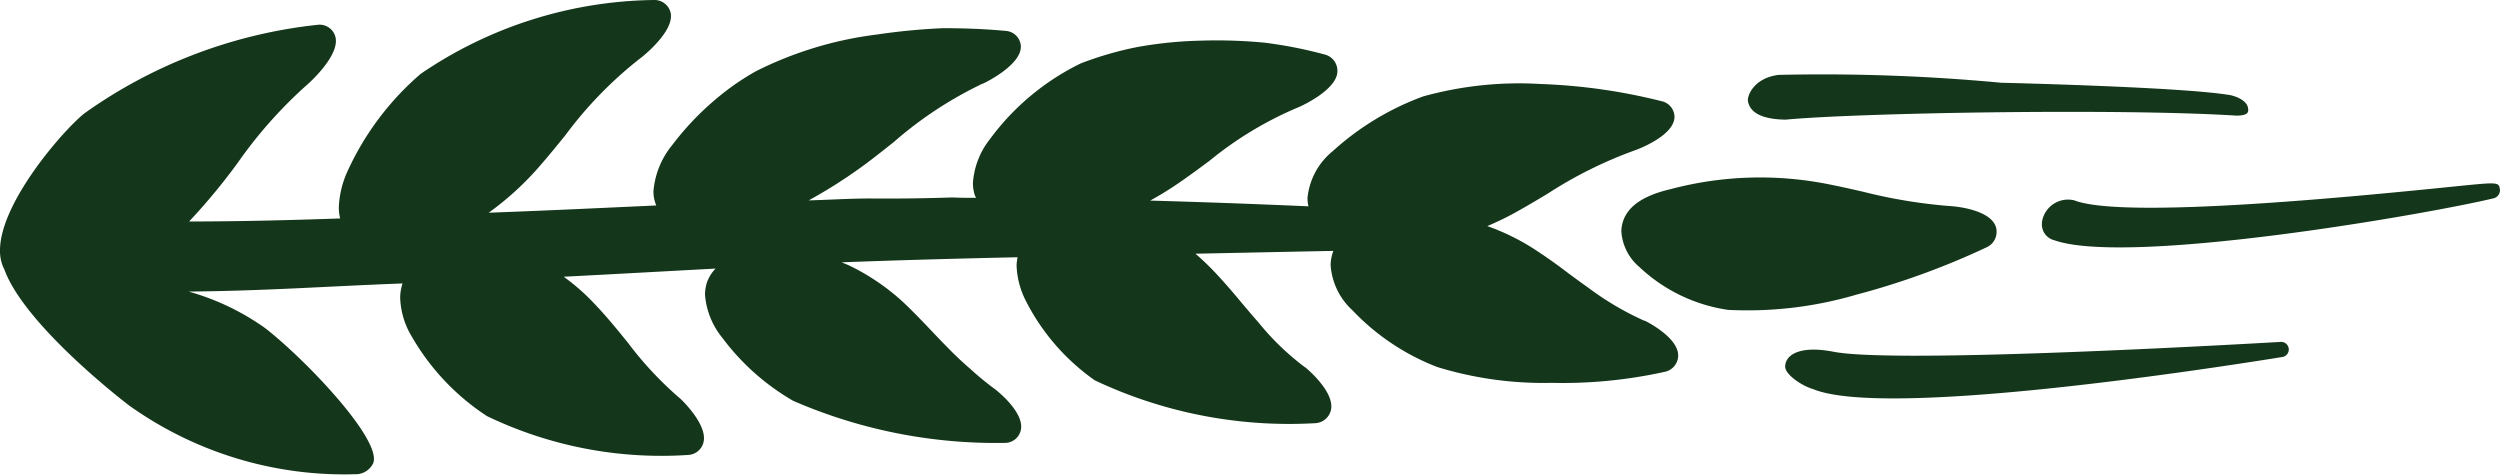 <?xml version="1.0" encoding="UTF-8"?>
<svg xmlns="http://www.w3.org/2000/svg" xmlns:xlink="http://www.w3.org/1999/xlink" width="61.459" height="11.7" viewBox="0 0 61.459 11.7">
  <defs>
    <clipPath id="clip-path">
      <rect id="Rectangle_133" data-name="Rectangle 133" width="61.459" height="11.7" transform="translate(0 0)" fill="none"></rect>
    </clipPath>
  </defs>
  <g id="Group_282" data-name="Group 282" transform="translate(0 0)">
    <g id="Group_281" data-name="Group 281" clip-path="url(#clip-path)">
      <path id="Path_117" data-name="Path 117" d="M48.827,6.084a.418.418,0,0,0,.25-.462c-.09-.475-1.052-.549-1.061-.55h0a12.761,12.761,0,0,1-2.221-.36c-.272-.062-.543-.123-.819-.178a8.583,8.583,0,0,0-3.9.114c-.69.161-1.079.433-1.188.832a.785.785,0,0,0-.029.211,1.252,1.252,0,0,0,.446.876,4.018,4.018,0,0,0,2.178,1.051,9.49,9.49,0,0,0,3.164-.377,18.694,18.694,0,0,0,3.181-1.157" fill="#14361a"></path>
      <path id="Path_118" data-name="Path 118" d="M40.428,7.887h0a7.172,7.172,0,0,1-1.39-.82c-.191-.133-.346-.25-.5-.363-.2-.152-.4-.3-.647-.464a5.6,5.6,0,0,0-1.328-.682,7.2,7.2,0,0,0,.746-.365c.25-.14.493-.285.737-.431a10.441,10.441,0,0,1,2.169-1.075c.056-.02.957-.358.95-.822a.4.4,0,0,0-.312-.376,14.166,14.166,0,0,0-2.979-.424,8.813,8.813,0,0,0-2.89.306,6.763,6.763,0,0,0-2.217,1.342,1.7,1.7,0,0,0-.624,1.15.887.887,0,0,0,.017.178c0,.01.006.021.009.031-1.314-.057-2.465-.1-3.894-.141.216-.118.438-.252.679-.416.261-.178.518-.368.777-.56a8.876,8.876,0,0,1,2.178-1.314c.01,0,1-.431.969-.917a.412.412,0,0,0-.309-.383,10.67,10.67,0,0,0-1.483-.292A12.364,12.364,0,0,0,29.5,1a9.88,9.88,0,0,0-1.553.159,8.382,8.382,0,0,0-1.379.4,6.082,6.082,0,0,0-2.23,1.859,1.954,1.954,0,0,0-.42,1.08,1.013,1.013,0,0,0,.04.283.759.759,0,0,0,.037.082c-.2,0-.392,0-.587-.009q-.975.033-1.937.026c-.532-.005-1.062.033-1.59.046a12.378,12.378,0,0,0,1.385-.885c.239-.177.474-.365.712-.554a9.564,9.564,0,0,1,2.176-1.43l.007,0c.01,0,1.01-.476.931-.963a.4.4,0,0,0-.372-.335Q23.99.692,23.176.693A15.717,15.717,0,0,0,21.549.85a9.109,9.109,0,0,0-2.964.9,6.269,6.269,0,0,0-1.026.72,6.943,6.943,0,0,0-1.03,1.092A2.061,2.061,0,0,0,16.064,4.7a.87.87,0,0,0,.07.351l0,0c-1.345.061-2.715.128-4.12.178a7.26,7.26,0,0,0,1.3-1.2c.2-.23.394-.469.589-.71a9.809,9.809,0,0,1,1.846-1.893l.009-.006c.009-.006.864-.671.721-1.134A.406.406,0,0,0,16.091,0a10.387,10.387,0,0,0-5.748,1.815A6.967,6.967,0,0,0,8.548,4.2a2.356,2.356,0,0,0-.219.9,1.167,1.167,0,0,0,.033.27c-1.221.043-2.462.074-3.713.075A15.132,15.132,0,0,0,5.846,4,11.01,11.01,0,0,1,7.568,2.067h0c.047-.04.839-.754.665-1.2A.4.4,0,0,0,7.817.609,12.089,12.089,0,0,0,2.083,2.781C1.6,3.154,0,4.964,0,6.156a1.023,1.023,0,0,0,.08.414c.006.013.014.023.02.035C.591,8,3.145,9.948,3.173,9.967A9.106,9.106,0,0,0,8.8,11.656a.483.483,0,0,0,.372-.263c.24-.553-1.627-2.525-2.651-3.325a6.068,6.068,0,0,0-1.882-.9c1.976-.021,3.308-.126,5.257-.2a1.117,1.117,0,0,0-.058.36,1.969,1.969,0,0,0,.288.951,5.768,5.768,0,0,0,1.847,1.951,9.888,9.888,0,0,0,4.962.953.408.408,0,0,0,.357-.3c.116-.418-.5-1.021-.559-1.075h0a8.647,8.647,0,0,1-1.3-1.387c-.25-.308-.509-.627-.786-.918a5.186,5.186,0,0,0-.79-.7c1.28-.065,2.522-.136,3.735-.2a.923.923,0,0,0-.206.323.957.957,0,0,0-.054.321A1.906,1.906,0,0,0,17.754,8.3,5.769,5.769,0,0,0,19.5,9.854a12.506,12.506,0,0,0,5.192,1.034.4.4,0,0,0,.395-.283c.142-.45-.618-1.031-.625-1.037l0,0a7.01,7.01,0,0,1-.609-.5c-.166-.142-.338-.3-.539-.506-.139-.14-.276-.283-.412-.427-.217-.228-.435-.456-.669-.679a5.459,5.459,0,0,0-1.35-.926c-.063-.03-.129-.054-.193-.081,1.417-.054,2.858-.093,4.326-.125a1.2,1.2,0,0,0-.025.2,2.063,2.063,0,0,0,.225.866,5.326,5.326,0,0,0,1.7,1.961,11.179,11.179,0,0,0,5.421,1.052.417.417,0,0,0,.378-.305c.125-.457-.622-1.064-.629-1.07l-.006,0a6.422,6.422,0,0,1-1.141-1.1c-.143-.161-.282-.326-.42-.49-.2-.241-.414-.49-.636-.727a6.694,6.694,0,0,0-.494-.474c1.144-.023,2.192-.046,3.39-.069a.977.977,0,0,0-.045.154.942.942,0,0,0-.022.206,1.664,1.664,0,0,0,.541,1.105,5.694,5.694,0,0,0,2.078,1.389,8.881,8.881,0,0,0,2.812.39,11.6,11.6,0,0,0,2.771-.269.412.412,0,0,0,.34-.367c.045-.46-.771-.869-.82-.893" fill="#14361a"></path>
      <path id="Path_119" data-name="Path 119" d="M60.341,4.584c-2.223.225-8.129.821-9.348.341a.649.649,0,0,0-.776.449.5.5,0,0,0-.02.154.4.4,0,0,0,.305.378c1.813.637,9.122-.63,10.8-1.031a.205.205,0,0,0,.155-.219c-.03-.182-.03-.182-1.116-.072" fill="#14361a"></path>
      <path id="Path_120" data-name="Path 120" d="M56.06,8.406c-2.882.164-9.615.506-10.982.242-.788-.152-1.128.05-1.183.29a.31.31,0,0,0-.009.073c0,.2.413.475.68.552,1.727.72,9.382-.439,11.533-.785a.187.187,0,0,0-.039-.372" fill="#14361a"></path>
      <path id="Path_121" data-name="Path 121" d="M43.878,2.943c1.767-.169,8.231-.283,11.111-.1.292-.006.3-.092.269-.217-.042-.16-.305-.28-.513-.3-1.013-.156-4.064-.255-5.549-.292a47.217,47.217,0,0,0-5.473-.193c-.626.081-.781.535-.751.656s.114.428.906.444" fill="#14361a"></path>
    </g>
  </g>
</svg>

